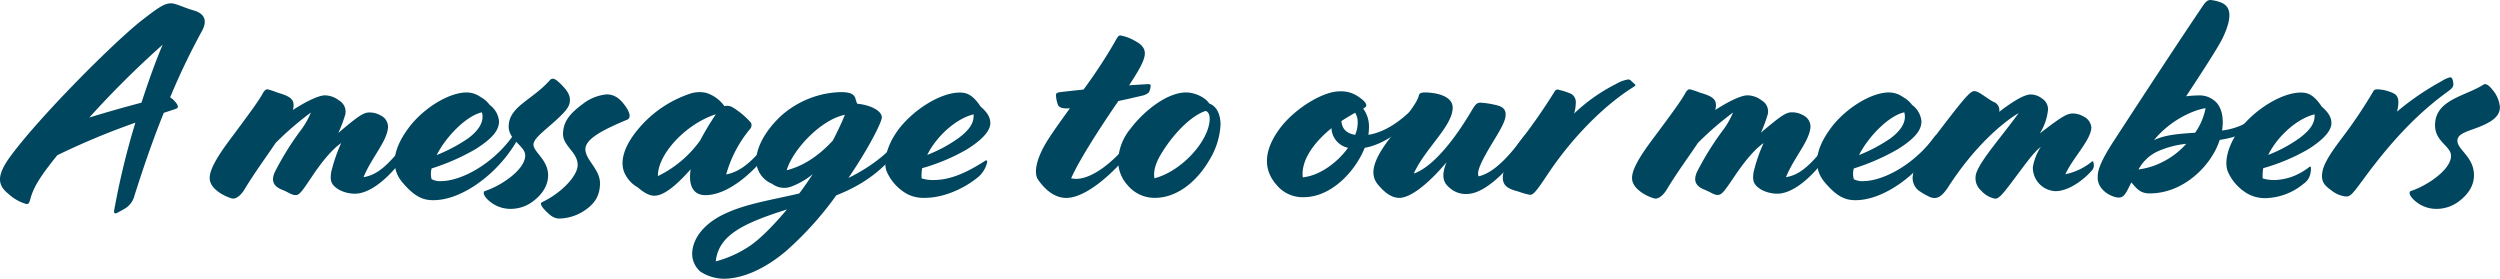 <?xml version="1.0" encoding="utf-8"?><svg id="Layer_1" data-name="Layer 1" xmlns="http://www.w3.org/2000/svg" viewBox="0 0 625.83 69.91"><defs><style>.cls-1{fill:#00465e;}</style></defs><path class="cls-1" d="M28.57,52.71a192.55,192.55,0,0,1,5.32-22,182.92,182.92,0,0,0-19.55,8.15c-4.36,5.39-6,8.09-6.77,11.06-.21.69-.35,1.17-.9,1.17a11,11,0,0,1-4.56-2.56c-2.9-2.28-2.83-4.76.34-9.18C9.78,29.29,28.71,10.36,35.61,5,39.83,1.73,41.21.83,42.87.83,44,.83,46.25,2,48.53,2.62c2.83.83,3.39,2.7,2,5.19a169.79,169.79,0,0,0-7.94,16.57,3.25,3.25,0,0,1,.83.63c.9.9,1.1,1.38,1.1,1.72s-.13.42-1.65.9L41,28.25c-2.69,6.64-5.11,13.68-7.32,20.66a5.3,5.3,0,0,1-2.42,3.31c-.34.21-1.24.69-1.8,1S28.43,53.54,28.57,52.71Zm6.84-27C37.2,20.24,39,15.2,40.72,11.19A235.06,235.06,0,0,0,22.35,29.43C26.56,28.12,31,26.87,35.41,25.7Z"/><path class="cls-1" d="M58.06,49.67c-2-.55-5.18-2.28-5.53-4.63-.34-2.14,1.66-5.6,5.18-10.29,5-6.7,7.26-9.81,8.08-11.4.35-.62.7-1,1.18-1a20.89,20.89,0,0,1,2.49.83c3.45,1,4.49,1.8,3.86,4.35,3.73-2.41,6.64-3.66,8-3.66a5.8,5.8,0,0,1,3.59,1.31,3.19,3.19,0,0,1,1.38,3.94,31.94,31.94,0,0,1-1.59,4.15c5.11-4.35,6.36-5.11,7.74-5.11a5.39,5.39,0,0,1,2.76.69,3.21,3.21,0,0,1,1.94,2.9C97,35.3,93.08,39.31,91,44.35c3.52-.55,6.42-3.11,11.26-9.6l.21-.28c.48-.62.62-.69.82-.48l.21.2a.91.91,0,0,1,.14,1.32l-.21.34C99.09,43.11,93.36,48.49,88.8,48.49a8.53,8.53,0,0,1-3.94-1c-2.07-1.25-2.28-2.35-1.93-4.49a40.55,40.55,0,0,1,2.48-7.19c-2.07,1.45-4.42,4.08-7.25,8.29C75.67,47.8,75,48.84,74,48.84s-1.73-.69-3.32-1.31c-2.56-1-2.69-2.56-1.93-4.36A72.18,72.18,0,0,1,75,33a20,20,0,0,0,2.83-4.84A78.29,78.29,0,0,0,69,35.78c-2.55,3.8-5.18,7.33-7.74,11.54C60.34,48.91,59,49.94,58.06,49.67Z"/><path class="cls-1" d="M100.74,45.66c-2.41-2.83-3.31-7.25,1.73-13.88,3.59-4.7,9.88-8.64,14.37-8.64a6.14,6.14,0,0,1,3.52,1.18,6.67,6.67,0,0,1,2.21,1.93,5.72,5.72,0,0,1,2.35,4.08c0,2.07-1.24,4.07-5.87,7a55,55,0,0,1-11,4.84,5,5,0,0,0,0,2.69,4.58,4.58,0,0,0,2.28.48c5.18,0,12.71-4.21,17.54-10.63l.21-.28c.48-.62.62-.69.83-.48l.21.2a.92.92,0,0,1,.13,1.32l-.2.34c-4.77,7.95-13.54,14.3-20.52,14.3C105.86,50.15,103.71,49.18,100.74,45.66Zm19.9-17.54c-3.8.82-8.91,5.94-11.33,10.7a40.32,40.32,0,0,0,7.81-4.14C119.67,32.81,121.33,30.53,120.64,28.12Z"/><path class="cls-1" d="M131.48,38.89c0-2.35-4.14-3.8-4.14-7.18,0-5.05,5.8-6.57,10.29-11.61.62-.69,1.24-.48,2.42.62,1.59,1.52,2.62,2.77,2.62,4.29,0,1.1-.41,2-1.72,3.38-3.53,3.66-7.4,5.94-7.4,7.81s3.66,3.8,3.66,7.67c0,2.28-1.17,4.55-3.73,6.49a9.25,9.25,0,0,1-5.59,1.93,8.16,8.16,0,0,1-5.6-2.14c-1.24-1.1-1.52-2.14-.83-2.35C125.47,46.49,131.48,42.48,131.48,38.89Zm14.3,14.16a11.86,11.86,0,0,1-5.73,1.66c-1.38,0-2.35-.76-3.66-2.14-1.11-1.17-1.18-1.73-.63-2,4.49-2.08,8.85-6.43,8.85-9.26,0-3.25-3.66-4.7-3.66-7.74s1.65-5.11,4.83-7.46a11.43,11.43,0,0,1,6.08-2.48c1.59,0,3,.69,4.35,2.48,1.8,2.28,1.66,3.53.76,3.87-6.84,2.83-10.43,5-10.43,7.39,0,2.63,3.66,5,3.66,8.5S148.48,51.4,145.78,53.05Z"/><path class="cls-1" d="M159.66,46.91a7.6,7.6,0,0,1-3-3c-1.59-2.63-1-6.64,3-11.47a28.74,28.74,0,0,1,12.85-8.91,7.56,7.56,0,0,1,4.28-.28,8.92,8.92,0,0,1,4.56,3.32,2.69,2.69,0,0,1,2,.27A19.62,19.62,0,0,1,188,30.74a1.44,1.44,0,0,1-.27,1.59,30.6,30.6,0,0,0-5.94,11.33c3.11-.55,6.35-2.7,11-8.91l.21-.28c.48-.62.62-.69.83-.48l.2.2a.91.91,0,0,1,.14,1.32l-.21.34c-2.48,4.15-10.22,13-17.4,13-3.11,0-4.29-2.56-3.66-6.49-2.84,3.24-5.32,5.38-7.26,6.21C163.88,49.32,162.36,49.25,159.66,46.91Zm15.61-11.75a71,71,0,0,1,3.94-6.56c-7.74,2.49-14.64,10.22-14.51,15.47A27.85,27.85,0,0,0,175.27,35.16Z"/><path class="cls-1" d="M175.34,68a6,6,0,0,1-2.07-4.35c0-4.14,3.31-7.94,8.36-10.22,5.31-2.49,12-3.46,18.44-5,1.17-1.52,2.28-3.17,3.38-4.83a18.85,18.85,0,0,1-5.38,3.11,5,5,0,0,1-4.77-.69,6.39,6.39,0,0,1-4-5.81c0-2.62,1.59-6.77,6-11a23.35,23.35,0,0,1,15.06-6.15c2.35,0,3.46.42,3.8,1.66a8.21,8.21,0,0,0,.42,1.24,13.53,13.53,0,0,1,3.17.69c2,.76,3,1.73,3,2.77s-3,7.25-8.36,15.13c5.25-2.56,10-6.15,12.78-9.88l.21-.28c.42-.55.62-.62.83-.48l.28.2a1,1,0,0,1,.07,1.39l-.21.27c-4.35,5.74-8.91,9.95-17,13.13a83.46,83.46,0,0,1-12.5,13.88c-6.35,5.39-11.95,7-15.68,7A11.1,11.1,0,0,1,175.34,68ZM197,52.43c-11.12,3.52-17.13,6.49-17.82,13a28.11,28.11,0,0,0,8.63-3.94C190.26,59.82,193.51,56.58,197,52.43ZM208.5,35.16c1.1-2.14,2.14-4.28,3-6.42-5.94,1.17-13,8.63-14.58,13.88C200.83,41.65,204.77,39.24,208.5,35.16Z"/><path class="cls-1" d="M227.21,48.63A11.91,11.91,0,0,1,222,43c-1-2.35-.07-6.57,2.9-10.57,3.87-5.11,10.64-9.26,15.34-9.26,1.86,0,3.31.62,5.25,3.52,1.52,1.32,2.42,2.56,2.42,4.15s-1.45,3.8-5.88,6.56a48.71,48.71,0,0,1-11.19,4.7,11.19,11.19,0,0,0-.13,2.56,9.63,9.63,0,0,0,2.9.41c3.45,0,7.25-1.11,12.92-4.77.48-.34.69-.07.55.49A7,7,0,0,1,245,44.21c-3.8,3.18-9,5.32-13.48,5.32A9.08,9.08,0,0,1,227.21,48.63Zm16.51-20c-4.28,1-9.25,5.39-11.6,10.15a35.47,35.47,0,0,0,7.73-4.14C242.89,32.4,243.86,30.6,243.72,28.6Z"/><path class="cls-1" d="M259.88,45c-1.1-1.52-.69-5.18,2.63-10.29,1.24-1.94,3.18-4.63,5.32-7.6-1.87.14-2.77-.21-3-.9a7.78,7.78,0,0,1-.49-2.42c0-.48.35-.62,1.25-.76l5.66-.62a129.54,129.54,0,0,0,7.53-11.4c1-1.79,1.18-2.14,1.66-2.14a10.49,10.49,0,0,1,3.45,1.24c1.66.83,2.7,1.8,2.7,3.25,0,1.66-1.38,4.08-3.94,8,1.8-.14,3.25-.21,4.28-.28s1.11.07,1.11.41a3.45,3.45,0,0,1-.48,1.66,3.59,3.59,0,0,1-1.8.83c-1.45.35-3.52.83-5.8,1.31-4.08,5.94-9.74,14.58-11.82,19.35a8,8,0,0,0,1.32.13c3.66,0,9.18-3.8,13.81-10l.21-.28c.48-.62.62-.69.83-.48l.21.2a.92.92,0,0,1,.13,1.32l-.2.34c-2.42,4-11.33,13.68-17.55,13.68C264.1,49.53,261.75,47.67,259.88,45Z"/><path class="cls-1" d="M282.33,46.42a9,9,0,0,1-2.42-6.15,13.25,13.25,0,0,1,3-7.94c3.46-4.63,9.33-9.19,14-9.19,2.28,0,4.9,1.31,5.8,2.77,1.93.69,2.83,2.83,2.83,5.31A18.75,18.75,0,0,1,302.78,40c-3.32,5.73-8.36,9.53-13.68,9.53A8.74,8.74,0,0,1,282.33,46.42ZM289,44.63c6.91-1.8,13.82-9.54,13.82-14.93,0-1-.35-1.72-1-1.93-3.18,1-7.46,4.9-10.77,10.15C289.52,40.27,288.62,42.62,289,44.63Z"/><path class="cls-1" d="M319.56,46.28c-3.11-3.52-3.59-8.22.9-14.23,3.8-5,10.78-9.18,14.85-9.18a7.53,7.53,0,0,1,4.22,1c2,1.24,2.48,2,2.48,2.42s-.07.48-.76.9a7.58,7.58,0,0,1,1.45,4.69,16.63,16.63,0,0,1-.14,1.87c3.94-.62,7.74-3.18,10.92-6.36l.28-.27c.55-.55.76-.49,1-.21l.14.21a.85.85,0,0,1-.07,1.17l-.27.35c-2.7,3.31-7.74,7.46-12.92,8.36-2.42,6-8.43,12.36-15.27,12.36A8.42,8.42,0,0,1,319.56,46.28ZM337.45,37a5.25,5.25,0,0,1-4.14-4.91c-4.35,3.53-7.67,8-7.19,12.3C330.27,44,334.76,40.76,337.45,37Zm1.8-8.78c-1.11.63-2.28,1.32-3.45,2.08.13,1.86,1.17,3.1,3.45,3.45a8,8,0,0,0,.62-3A4.29,4.29,0,0,0,339.25,28.25Z"/><path class="cls-1" d="M362.11,40.62c-4.35,5.18-8.91,8.91-11.81,8.91-2.07,0-3.73-1.45-5.18-3.11-2.35-2.62-1.59-6,2.69-11.67,6.08-8,7.05-9.47,7.39-10.92.14-.55.76-.69,1.45-.69,2.56,0,7,.76,7,3.8,0,4.63-6.91,10.22-9.74,16.51,4.42-1.52,9.6-7.6,14.16-15.2,1.18-2,1.52-2.55,2.56-2.55a22,22,0,0,1,3.94.62c1.52.34,2.34,1,2.34,2.35,0,1.52-1,3.31-3.45,7.32-2.69,4.49-3.87,7-3.31,8.15,3-.69,6.42-3.45,10.84-9.39l.21-.28c.48-.62.62-.69.83-.48l.2.2a.91.91,0,0,1,.14,1.32l-.21.34c-2.41,4-9.46,12.71-15,12.71A5.94,5.94,0,0,1,363,47.11C361.35,45.8,360.66,44.21,362.11,40.62Z"/><path class="cls-1" d="M380.07,47.94c-2.07-.55-3.87-1.17-3.87-3.45,0-2,1.31-5.25,4.77-9.74a141.29,141.29,0,0,0,8.22-11.88.87.87,0,0,1,1.17-.35,15.67,15.67,0,0,1,3,1,2.41,2.41,0,0,1,1.11,2.28,9.65,9.65,0,0,1-.42,2.62A43.64,43.64,0,0,1,404.59,21a8.57,8.57,0,0,1,3-1.11c.55,0,.69.35,1.18.76.2.21.62.49.62.63s-.14.27-.35.41c-7,4.35-15.27,12.3-21.9,22.38-2.76,4.15-3.38,4.7-4.14,4.7A19.23,19.23,0,0,1,380.07,47.94Z"/><path class="cls-1" d="M414.12,49.67c-2-.55-5.18-2.28-5.53-4.63-.34-2.14,1.66-5.6,5.19-10.29,5-6.7,7.25-9.81,8.08-11.4.34-.62.69-1,1.17-1a19.73,19.73,0,0,1,2.49.83c3.45,1,4.49,1.8,3.87,4.35,3.73-2.41,6.63-3.66,8-3.66A5.8,5.8,0,0,1,441,25.14a3.17,3.17,0,0,1,1.38,3.94,31.75,31.75,0,0,1-1.58,4.15c5.11-4.35,6.35-5.11,7.73-5.11a5.4,5.4,0,0,1,2.77.69,3.21,3.21,0,0,1,1.93,2.9c-.21,3.59-4.08,7.6-6.15,12.64,3.52-.55,6.43-3.11,11.26-9.6l.21-.28c.48-.62.62-.69.83-.48l.21.2a.92.92,0,0,1,.13,1.32l-.2.34c-4.36,7.26-10.09,12.64-14.65,12.64a8.56,8.56,0,0,1-3.94-1c-2.07-1.25-2.28-2.35-1.93-4.49a39.85,39.85,0,0,1,2.49-7.19c-2.08,1.45-4.42,4.08-7.26,8.29-2.48,3.66-3.18,4.7-4.21,4.7s-1.73-.69-3.32-1.31c-2.55-1-2.69-2.56-1.93-4.36A72.18,72.18,0,0,1,431,33a20.5,20.5,0,0,0,2.84-4.84,78.25,78.25,0,0,0-8.78,7.6c-2.55,3.8-5.18,7.33-7.73,11.54C416.4,48.91,415.09,49.94,414.12,49.67Z"/><path class="cls-1" d="M456.81,45.66c-2.42-2.83-3.32-7.25,1.72-13.88,3.6-4.7,9.88-8.64,14.37-8.64a6.14,6.14,0,0,1,3.52,1.18,6.82,6.82,0,0,1,2.22,1.93A5.76,5.76,0,0,1,481,30.33c0,2.07-1.25,4.07-5.88,7a55,55,0,0,1-11.05,4.84,5,5,0,0,0,0,2.69,4.58,4.58,0,0,0,2.28.48c5.18,0,12.71-4.21,17.55-10.63l.2-.28c.49-.62.63-.69.83-.48l.21.2a.93.93,0,0,1,.14,1.32l-.21.34c-4.77,7.95-13.54,14.3-20.52,14.3C461.92,50.15,459.78,49.18,456.81,45.66ZM476.7,28.12c-3.8.82-8.91,5.94-11.33,10.7a40.32,40.32,0,0,0,7.81-4.14C475.73,32.81,477.39,30.53,476.7,28.12Z"/><path class="cls-1" d="M499.43,49.74a6.29,6.29,0,0,1-3.46-2,4.15,4.15,0,0,1-1-5c1.32-3.18,6.15-8.63,10.37-14.44-4.08,2.42-11.06,8.36-17.55,18.38-1.86,2.9-3.11,3.18-4.56,2.69a18.62,18.62,0,0,1-2.9-1.65,4,4,0,0,1-1.45-4c.27-2.28,2.69-5.87,5-8.91,7.6-10,9.26-12,10.36-12S497,24.38,499,25.49A2.18,2.18,0,0,1,500.46,28c4.15-3.18,6.56-4.35,7.88-4.35a4.62,4.62,0,0,1,2.83,1,3.18,3.18,0,0,1,1.52,2.76,13.59,13.59,0,0,1-2.07,6c5.38-4.14,6.77-5,8.29-5a5.3,5.3,0,0,1,2.55.69,3.41,3.41,0,0,1,2.07,2.76c0,3.11-4.76,7.81-6.49,11.75a15.19,15.19,0,0,0,6.56-3.11c.14-.14.35-.14.42,0a4.67,4.67,0,0,1,.14,1,1.81,1.81,0,0,1-.56,1.24c-1.65,1.93-5.52,5.11-9.05,5.11a5.89,5.89,0,0,1-5.66-6,13.42,13.42,0,0,1,2-5.11c-2,1.59-3.93,4.42-7.53,9.19C501.15,48.84,500.32,49.74,499.43,49.74Z"/><path class="cls-1" d="M533.55,45.66c-1.11,2.14-1.66,3.8-3.11,3.8-1.66,0-5.32-1.73-5.32-5,0-1.31.07-3.18,4.35-9.67,8.36-12.85,16.72-25.56,21.35-32.4C552.06.48,552.54,0,553.37,0a9.78,9.78,0,0,1,2,.41c2.48.7,4.14,2.63,1,9.19-1.17,2.35-4.83,8-9.12,14.51a21.89,21.89,0,0,1,2.91-.21A5.81,5.81,0,0,1,555,25.84c1,1.17,1.8,3.52,1.25,6.83a16.69,16.69,0,0,0,10.36-5.25l.27-.27c.56-.55.76-.49,1-.21l.14.21a.85.85,0,0,1-.07,1.17l-.28.35c-3.38,4.21-7.53,5.66-12,6.35-.07.28-.2.49-.27.76-2.21,5.94-8.91,12.64-17.27,12.64C535.9,48.42,535,47.39,533.55,45.66Zm7.8-5.11A19.59,19.59,0,0,0,547.29,36a23.66,23.66,0,0,0-7.39,2,10.49,10.49,0,0,0-4.56,4.42A18.3,18.3,0,0,0,541.35,40.55Zm8.15-7.32a15.9,15.9,0,0,0,2.63-6.15c-2.83.41-8.7,2.83-12.92,8C542.11,33.71,545.43,33.5,549.5,33.23Z"/><path class="cls-1" d="M562.9,48.63A11.91,11.91,0,0,1,557.72,43c-1-2.35-.07-6.57,2.9-10.57,3.87-5.11,10.64-9.26,15.34-9.26,1.86,0,3.31.62,5.25,3.52,1.52,1.32,2.42,2.56,2.42,4.15s-1.45,3.8-5.88,6.56a48.71,48.71,0,0,1-11.19,4.7,11.22,11.22,0,0,0-.14,2.56,9.74,9.74,0,0,0,2.91.41,14.26,14.26,0,0,0,7.46-2.35c1.1-.69,1.31-1,1.52-1s.2.21.2.49a6.19,6.19,0,0,1-.27,1.73,4.06,4.06,0,0,1-1.59,2.07,15.49,15.49,0,0,1-9.4,3.59A9.08,9.08,0,0,1,562.9,48.63Zm16.51-20c-4.28,1-9.26,5.39-11.6,10.15a35.47,35.47,0,0,0,7.73-4.14C578.58,32.4,579.55,30.6,579.41,28.6Z"/><path class="cls-1" d="M583.55,47.6c-1.59-1.11-2.28-2-2.28-3.53,0-2.35,1.52-4.9,4.84-9.32a118.54,118.54,0,0,0,8-11.88c.21-.42.55-.56,1.38-.49a10.23,10.23,0,0,1,3.73,1c1,.55,1.59,1.52.83,4.56a67.86,67.86,0,0,1,11.12-7.6,7.35,7.35,0,0,1,2.22-1c.55,0,.76,1.11.76,1.8s-.49,1.1-1.32,1.73c-6.49,4.69-13.12,11-21.07,21.83-3,4.07-3.38,4.49-4.49,4.49A7,7,0,0,1,583.55,47.6Z"/><path class="cls-1" d="M615.6,50.36A9.28,9.28,0,0,1,610,52.29a8.16,8.16,0,0,1-5.6-2.14c-1.24-1.1-1.52-2.14-.83-2.35,4-1.31,10-5.32,10-8.77,0-2.49-4-3.52-4-7.67,0-6.42,7.53-7.25,12.09-10.15.42-.35,1.18-.14,2.21,1.17a7.73,7.73,0,0,1,1.94,4.42c0,2.42-2.14,3.94-6.7,5.53-2.56.9-3.94,1.52-3.94,2.9,0,2.28,4.14,4,4.14,8.64C619.33,46.15,618.16,48.42,615.6,50.36Z"/></svg>